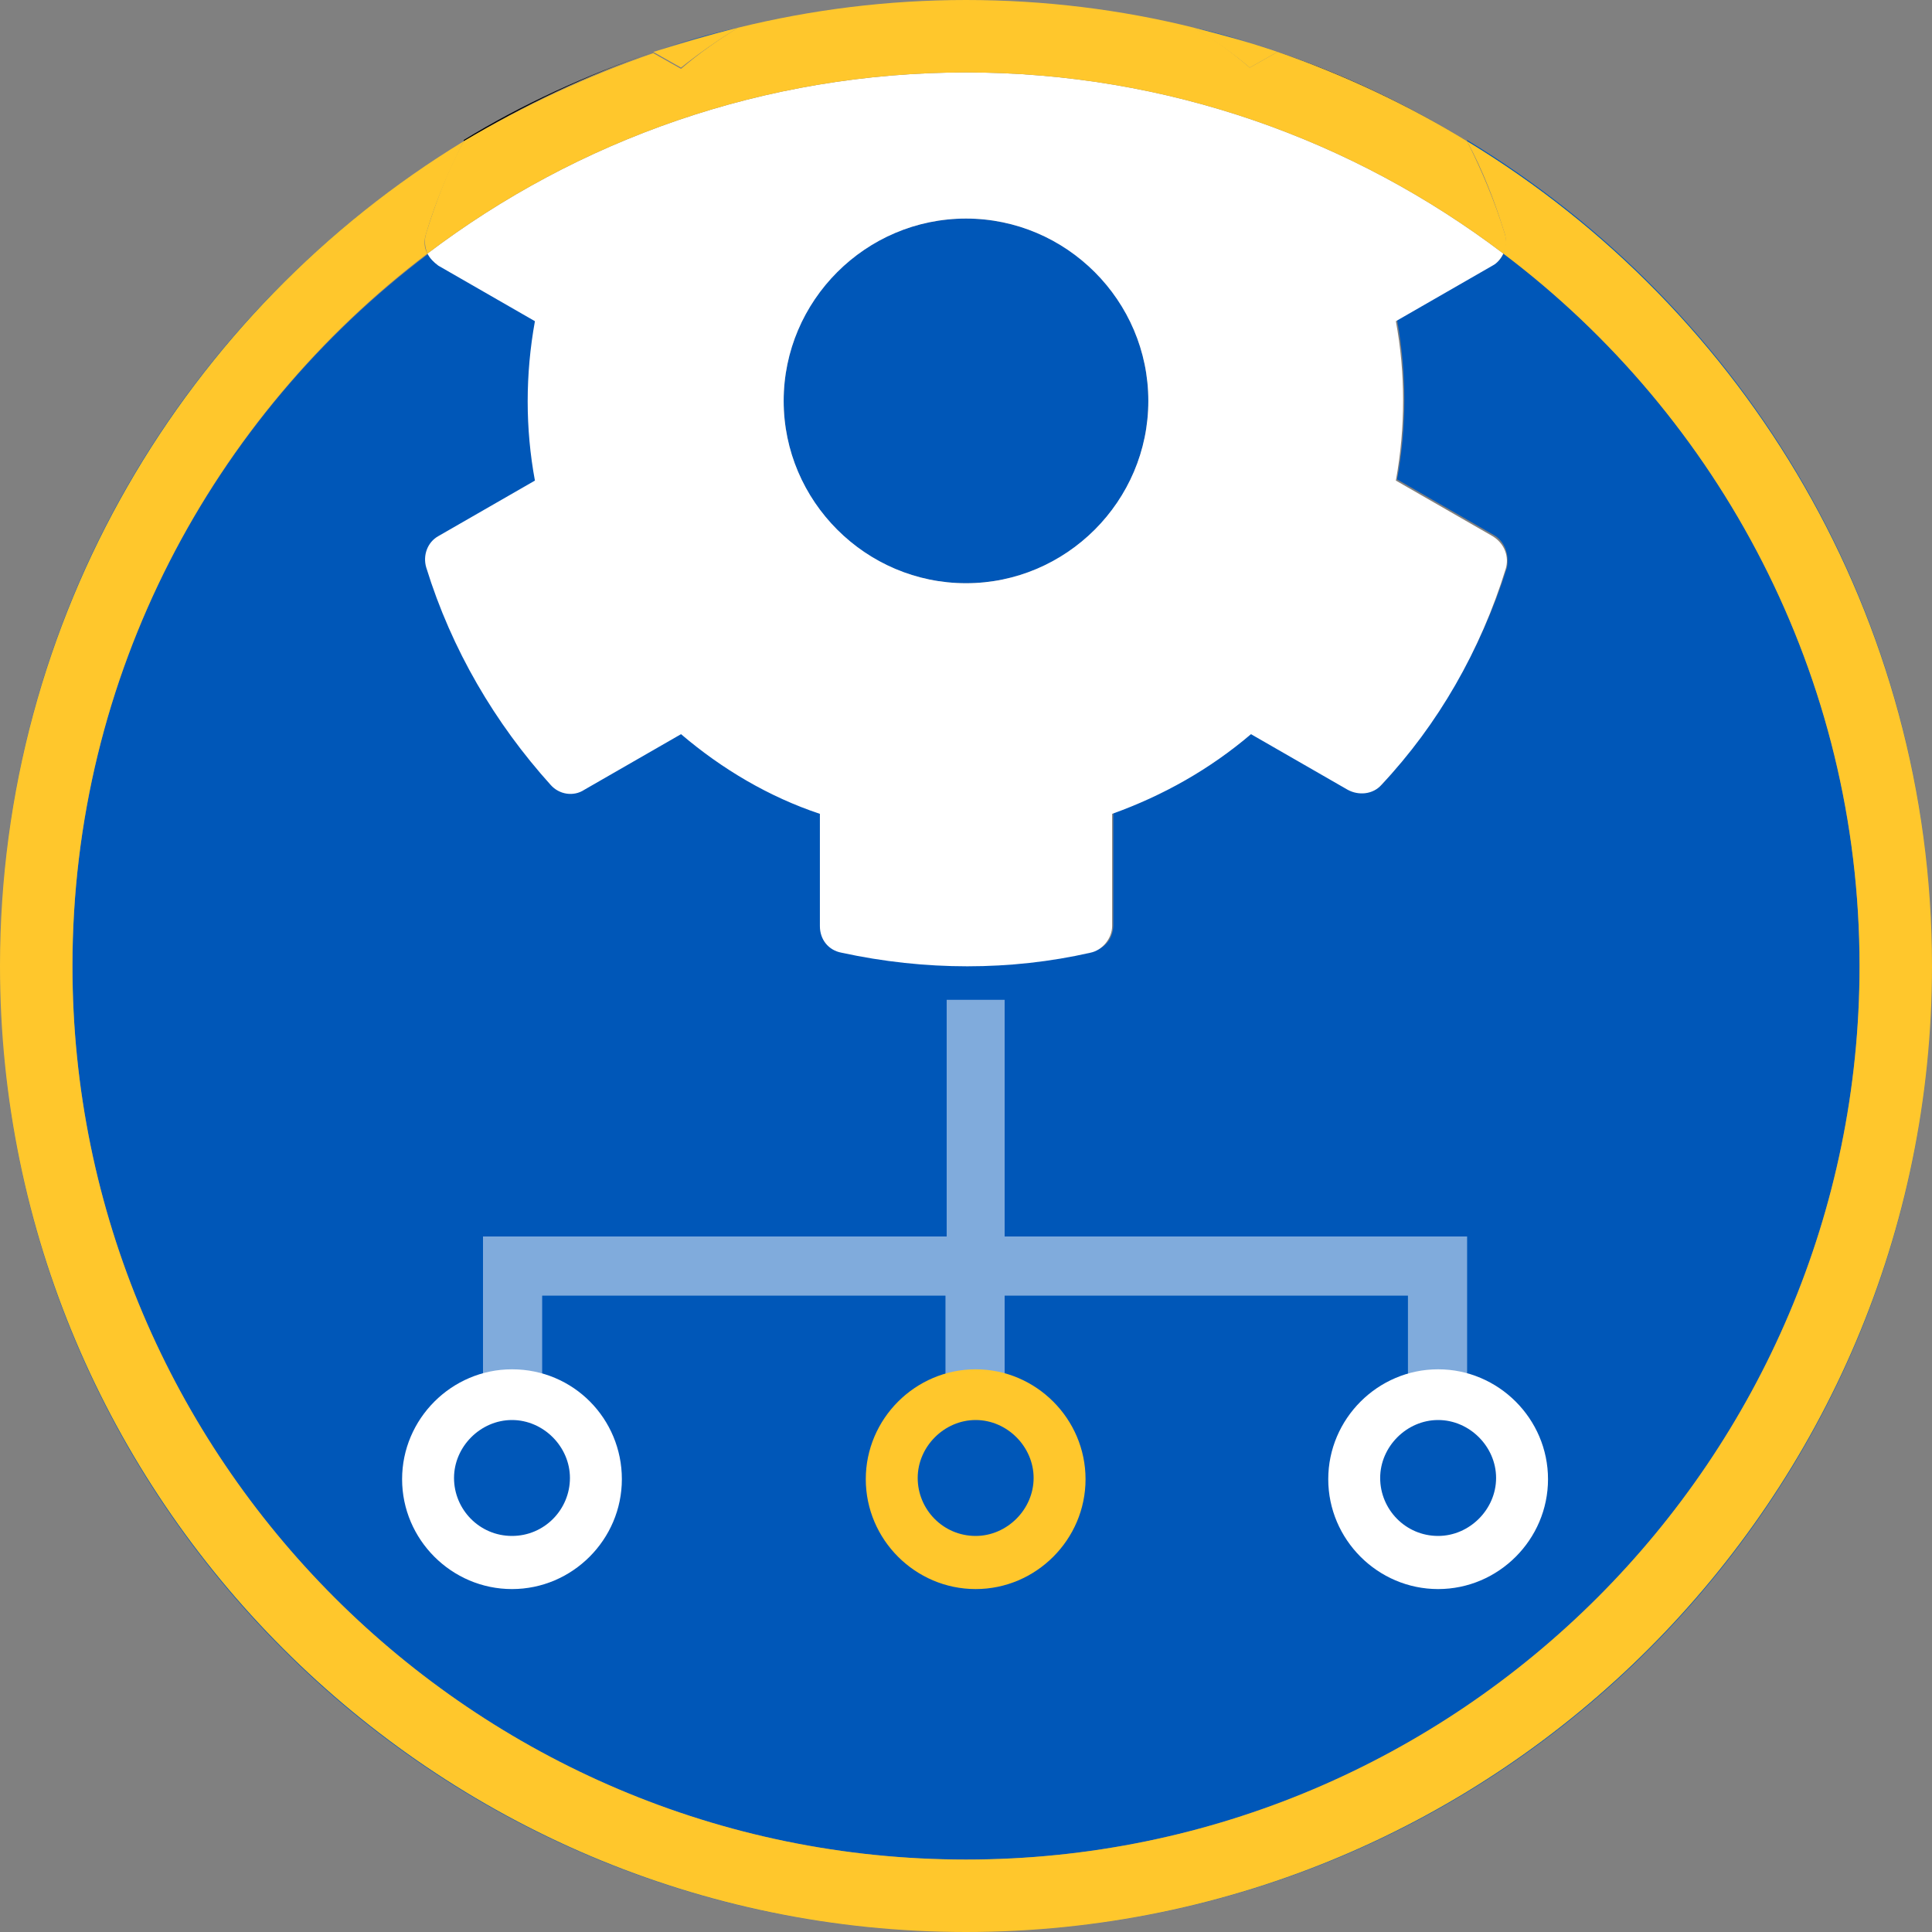 <?xml version="1.0" encoding="utf-8"?>
<!-- Generator: Adobe Illustrator 24.1.2, SVG Export Plug-In . SVG Version: 6.00 Build 0)  -->
<svg version="1.1" id="Layer_1" xmlns="http://www.w3.org/2000/svg" xmlns:xlink="http://www.w3.org/1999/xlink" x="0px" y="0px"
	 viewBox="0 0 160 160" style="enable-background:new 0 0 160 160;" xml:space="preserve">
<rect x="0" y="0" width="160" height="160" fill="#808080" stroke="none"/>
<style type="text/css">
	.st0{fill:#0057B8;}
	.st1{fill:#FFC72C;}
	.st2{fill:#FFFFFF;}
	.st3{opacity:0.5;fill:#FFFFFF;}
</style>
<g>
	<path class="st0" d="M61.1,2.3C61.1,2.3,61.1,2.3,61.1,2.3c-2.4,0.6-4.7,1.2-7,2l0,0C56.4,3.5,58.8,2.8,61.1,2.3z"/>
	<path class="st0" d="M105.8,4.3L105.8,4.3c-2.3-0.8-4.6-1.5-6.9-2c0,0,0,0,0,0C101.3,2.9,103.6,3.5,105.8,4.3z"/>
	<circle class="st0" cx="80" cy="33.2" r="15.1"/>
	<path class="st0" d="M123.7,21.9l-8,4.6c0.8,4.4,0.8,8.9,0,13.2l8,4.6c0.9,0.5,1.3,1.6,1.1,2.7c-2.1,6.7-5.7,12.8-10.3,17.9
		c-0.7,0.8-1.9,1-2.8,0.4l-8-4.6c-3.4,2.9-7.3,5.1-11.5,6.6v9.3c0,1.1-0.7,2-1.8,2.2c-6.6,1.5-13.7,1.5-20.6,0
		c-1-0.2-1.8-1.2-1.8-2.2v-9.3c-4.2-1.5-8.1-3.7-11.5-6.6l-8,4.6c-0.9,0.5-2.1,0.3-2.8-0.4c-4.7-5.1-8.2-11.1-10.3-17.9
		c-0.3-1,0.1-2.1,1-2.6l8-4.6c-0.8-4.4-0.8-8.9,0-13.2l-8-4.6c-0.4-0.2-0.7-0.6-0.9-1C17.6,34.5,6,55.9,6,80c0,40.8,33.2,74,74,74
		s74-33.2,74-74c0-24.1-11.6-45.5-29.5-59C124.4,21.3,124.1,21.7,123.7,21.9z"/>
	<path class="st0" d="M160,80c0-29-15.4-54.4-38.5-68.4c0,0,0,0,0,0.1C144.6,25.7,160,51.1,160,80z"/>
	<path class="st0" d="M38.5,11.7C38.5,11.6,38.5,11.6,38.5,11.7C15.4,25.6,0,51,0,80C0,51.1,15.4,25.7,38.5,11.7z"/>
	<path class="st0" d="M80,160c44.2,0,80-35.8,80-80C160,124.1,124.1,160,80,160z"/>
	<path class="st0" d="M0,80c0,44.2,35.8,80,80,80C35.9,160,0,124.1,0,80z"/>
	<path class="st1" d="M61.1,2.3c-2.4,0.6-4.7,1.3-7,2l2.3,1.3C57.9,4.4,59.5,3.3,61.1,2.3z"/>
	<path class="st1" d="M105.8,4.3c-2.3-0.8-4.6-1.4-6.9-2c1.6,1,3.2,2.1,4.6,3.3L105.8,4.3z"/>
	<path class="st1" d="M160,80c0-28.9-15.4-54.3-38.5-68.3c1.3,2.4,2.3,5,3.1,7.6c0.2,0.6,0.1,1.2-0.1,1.7c17.9,13.5,29.5,35,29.5,59
		c0,40.8-33.2,74-74,74S6,120.8,6,80c0-24.1,11.6-45.5,29.4-59c-0.3-0.5-0.3-1.1-0.1-1.7c0.8-2.7,1.9-5.2,3.1-7.6
		C15.4,25.7,0,51.1,0,80c0,44.1,35.9,80,80,80S160,124.1,160,80z"/>
	<path d="M121.5,11.7C121.5,11.6,121.5,11.6,121.5,11.7c-4.9-3-10.2-5.5-15.7-7.4l0,0C111.4,6.2,116.6,8.7,121.5,11.7z"/>
	<path d="M80,0c-6.5,0-12.8,0.8-18.8,2.3c0,0,0,0,0,0C67.2,0.8,73.5,0,80,0z"/>
	<path d="M98.9,2.3C98.9,2.3,98.9,2.3,98.9,2.3C92.9,0.8,86.5,0,80,0C86.5,0,92.9,0.8,98.9,2.3z"/>
	<path d="M54.1,4.3L54.1,4.3c-5.5,1.9-10.8,4.3-15.7,7.3c0,0,0,0,0,0.1C43.4,8.7,48.6,6.2,54.1,4.3z"/>
	<path class="st2" d="M35.4,21c0.2,0.4,0.5,0.7,0.9,1l8,4.6c-0.8,4.4-0.8,8.9,0,13.2l-8,4.6c-0.9,0.5-1.3,1.6-1,2.6
		C37.4,53.8,41,59.9,45.6,65c0.7,0.8,1.9,1,2.8,0.4l8-4.6c3.4,2.9,7.3,5.2,11.5,6.6v9.3c0,1.1,0.7,2,1.8,2.2c6.9,1.5,14,1.5,20.6,0
		c1-0.2,1.8-1.2,1.8-2.2v-9.3c4.2-1.5,8.1-3.7,11.5-6.6l8,4.6c0.9,0.5,2.1,0.4,2.8-0.4c4.7-5,8.2-11.1,10.3-17.9
		c0.3-1-0.1-2.1-1.1-2.7l-8-4.6c0.8-4.4,0.8-8.9,0-13.2l8-4.6c0.4-0.2,0.7-0.6,0.9-1C112.1,11.6,96.7,6,80,6
		C63.3,6,47.8,11.6,35.4,21z M95.1,33.2c0,8.3-6.8,15.1-15.1,15.1s-15.1-6.8-15.1-15.1S71.7,18.1,80,18.1S95.1,24.9,95.1,33.2z"/>
	<path class="st1" d="M103.5,5.6c-1.4-1.2-3-2.4-4.6-3.3C92.9,0.8,86.5,0,80,0c-6.5,0-12.8,0.8-18.9,2.3c-1.6,1-3.2,2.1-4.7,3.4
		l-2.3-1.3c-5.5,1.9-10.8,4.4-15.7,7.3c-1.3,2.4-2.3,5-3.1,7.6c-0.2,0.6-0.1,1.2,0.1,1.7C47.8,11.6,63.3,6,80,6
		c16.7,0,32.1,5.6,44.5,15c0.3-0.5,0.3-1.1,0.1-1.7c-0.8-2.6-1.9-5.2-3.1-7.6c-4.9-3-10.2-5.5-15.7-7.4L103.5,5.6z"/>
	<polygon class="st3" points="83.2,102.4 83.2,82.8 78.4,82.8 78.4,102.4 78.3,102.4 40,102.4 40,102.8 40,107.3 40,117.1 
		44.9,117.1 44.9,107.3 78.3,107.3 78.3,117.1 83.2,117.1 83.2,107.3 116.6,107.3 116.6,117.1 121.5,117.1 121.5,107.3 121.5,102.8 
		121.5,102.4 	"/>
	<path class="st2" d="M42.4,113.4c-5,0-9.1,4.1-9.1,9.1s4.1,9.1,9.1,9.1s9.1-4.1,9.1-9.1S47.5,113.4,42.4,113.4z M42.4,127.2
		c-2.7,0-4.8-2.2-4.8-4.8s2.2-4.8,4.8-4.8s4.8,2.2,4.8,4.8S45.1,127.2,42.4,127.2z"/>
	<path class="st1" d="M80.8,113.4c-5,0-9.1,4.1-9.1,9.1s4.1,9.1,9.1,9.1s9.1-4.1,9.1-9.1S85.8,113.4,80.8,113.4z M80.8,127.2
		c-2.7,0-4.8-2.2-4.8-4.8s2.2-4.8,4.8-4.8s4.8,2.2,4.8,4.8S83.4,127.2,80.8,127.2z"/>
	<path class="st2" d="M119.1,113.4c-5,0-9.1,4.1-9.1,9.1s4.1,9.1,9.1,9.1s9.1-4.1,9.1-9.1S124.1,113.4,119.1,113.4z M119.1,127.2
		c-2.7,0-4.8-2.2-4.8-4.8s2.2-4.8,4.8-4.8s4.8,2.2,4.8,4.8S121.7,127.2,119.1,127.2z"/>
</g>
</svg>
